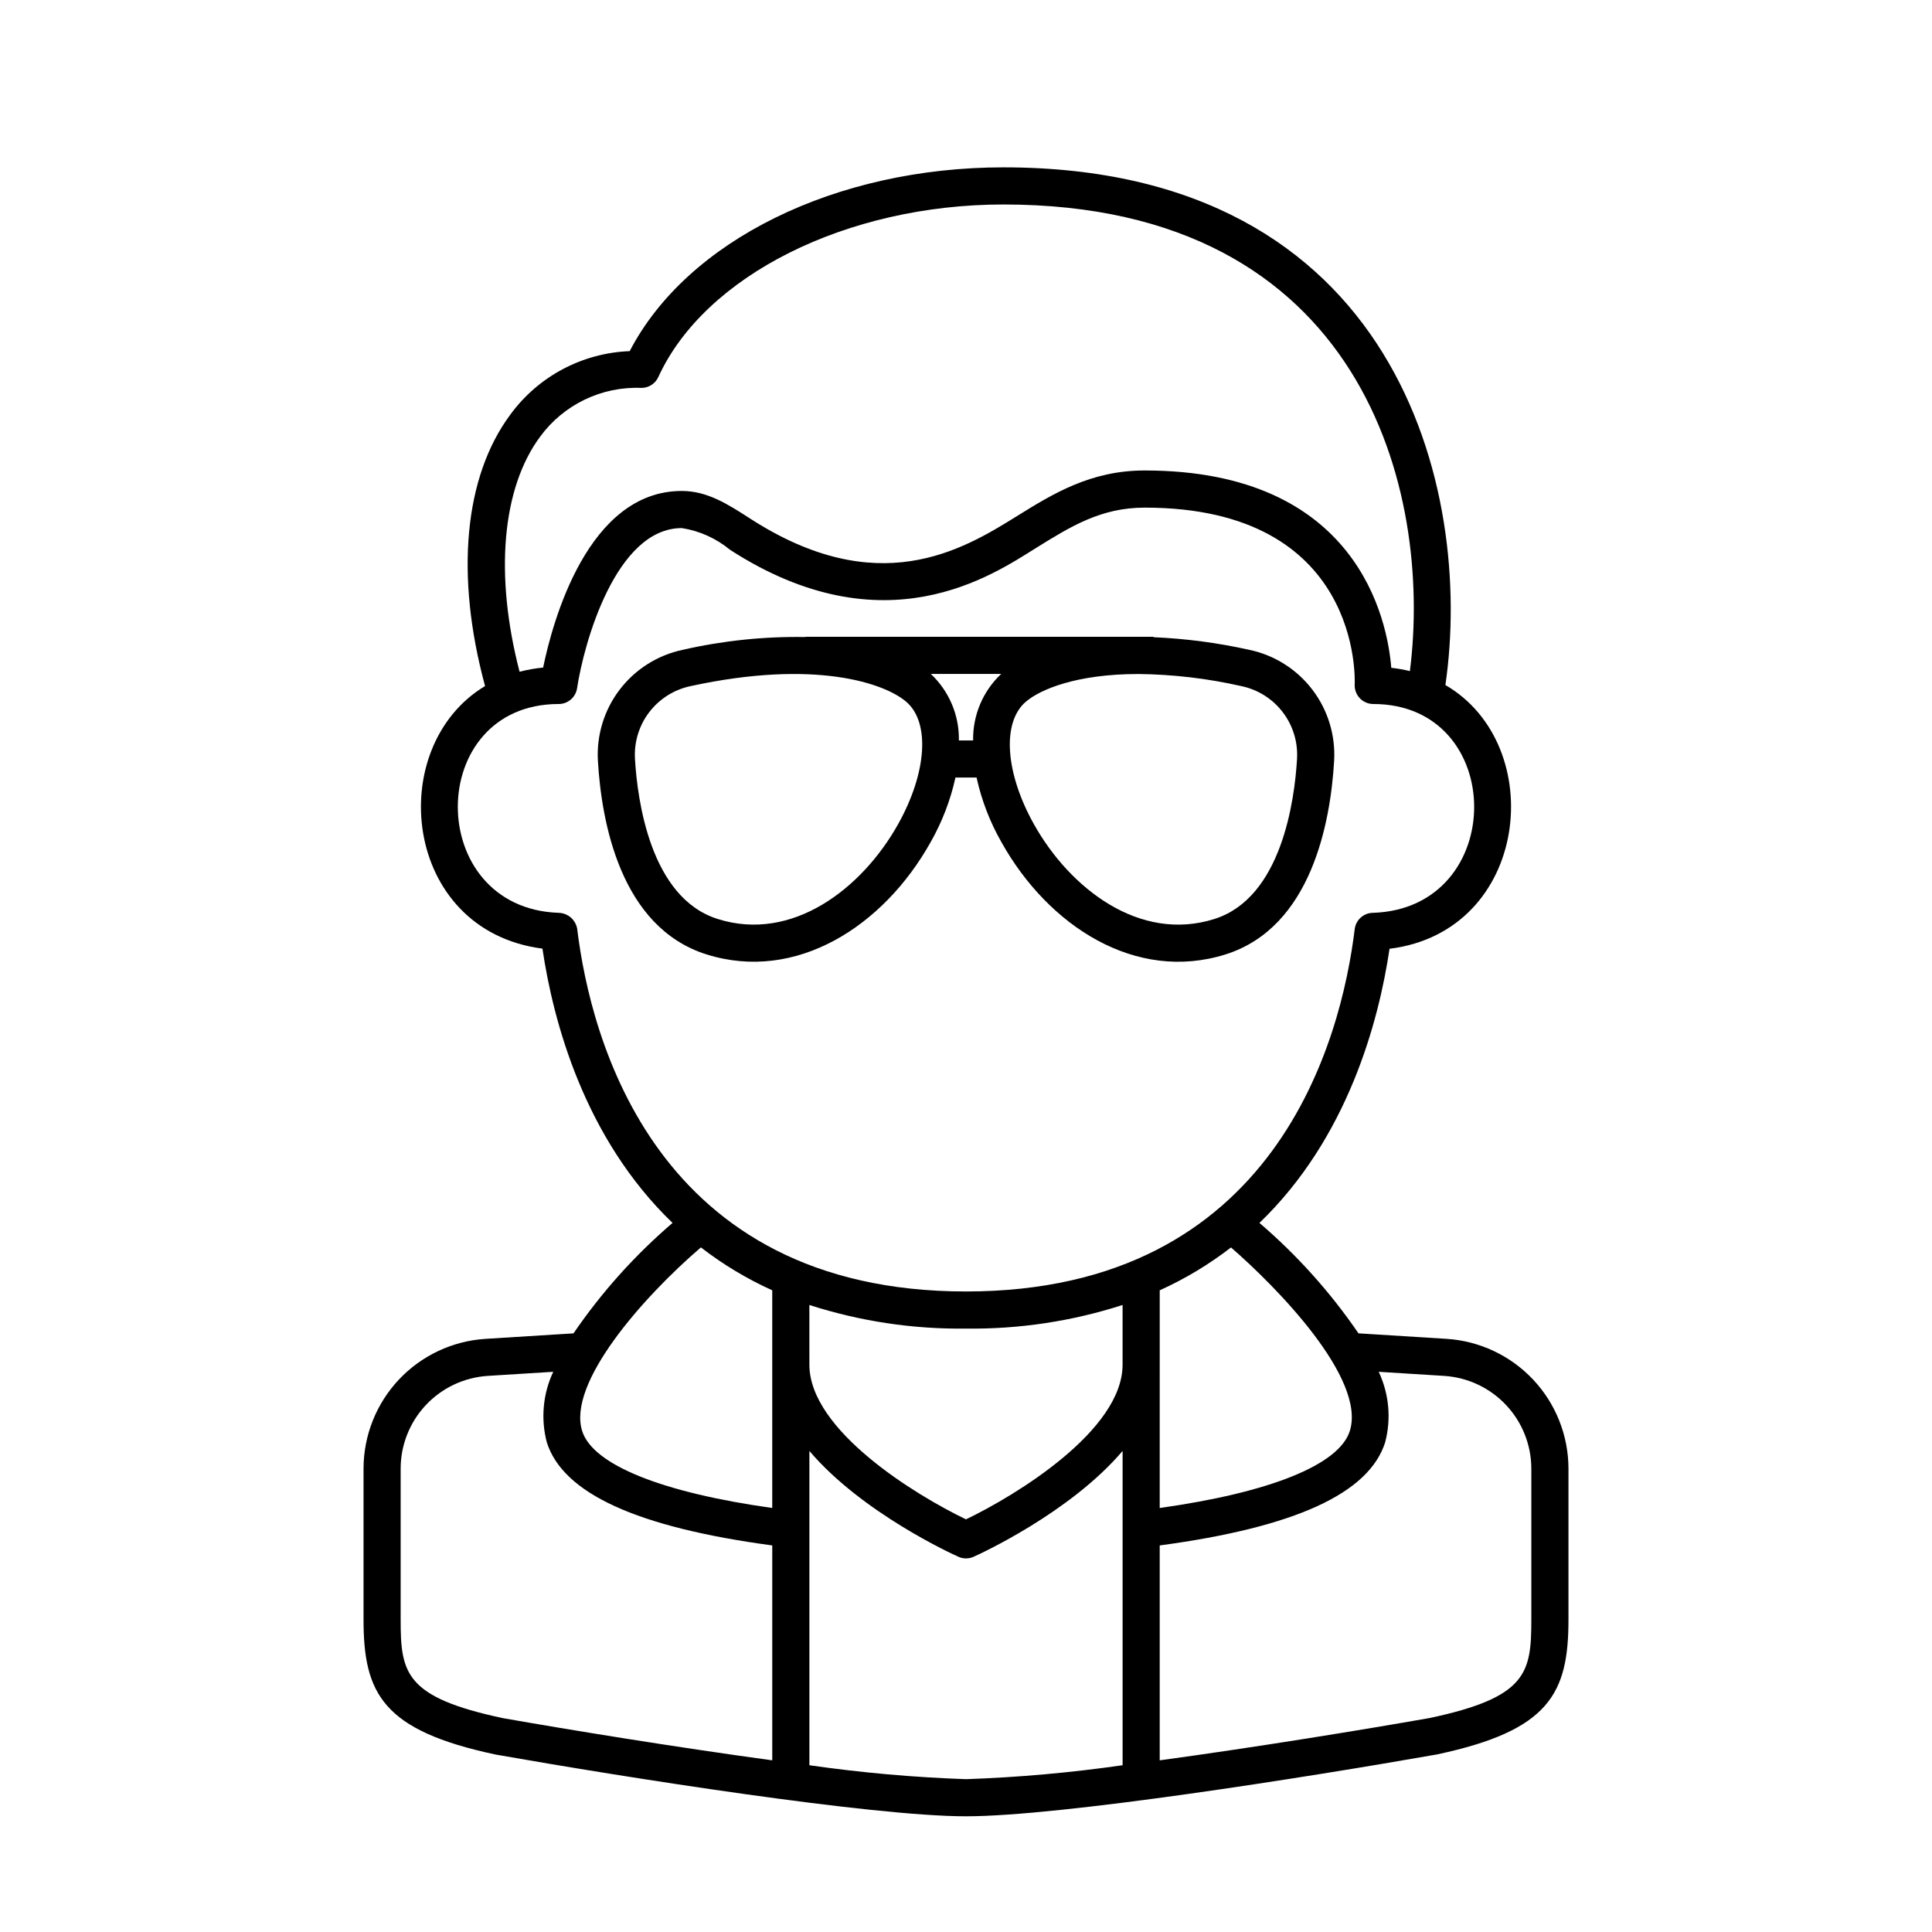 <?xml version="1.0" encoding="UTF-8"?>
<!-- Uploaded to: ICON Repo, www.svgrepo.com, Generator: ICON Repo Mixer Tools -->
<svg fill="#000000" width="800px" height="800px" version="1.1" viewBox="144 144 512 512" xmlns="http://www.w3.org/2000/svg">
 <g>
  <path d="m527.37 498.81-23.359-1.461c-7.426-10.863-16.25-20.703-26.246-29.266 23.375-22.461 31.605-53.316 34.477-72.648 37.16-4.606 42.246-53.961 14.805-69.895 7.551-51.715-12.758-137.19-117.09-137.19-44.598 0-83.898 19.449-99.078 48.703v0.004c-12.539 0.473-24.18 6.648-31.598 16.766-12.309 16.535-14.688 42.613-6.734 71.988-26.828 16.117-21.98 64.773 15.207 69.586 2.863 19.332 11.09 50.211 34.48 72.688v0.004c-9.996 8.559-18.82 18.398-26.246 29.266l-23.359 1.461c-8.738 0.562-16.938 4.426-22.934 10.809-5.992 6.383-9.336 14.805-9.352 23.562v40c0 19.602 5.031 29.414 35.016 35.793 34.543 6.078 99.668 16.359 124.64 16.359s90.105-10.281 124.82-16.395c29.812-6.348 34.844-16.16 34.844-35.758v-40.004c-0.016-8.754-3.359-17.18-9.355-23.562-5.996-6.383-14.191-10.246-22.934-10.809zm-25.668 24.449c-2.848 8.934-21.098 16.273-50.367 20.375l0.004-57.688c6.715-3.039 13.059-6.852 18.891-11.359 12.129 10.527 35.902 34.777 31.473 48.672zm-143.21-33.426c13.406 4.32 27.422 6.434 41.504 6.258 14.078 0.176 28.098-1.938 41.5-6.258v15.82c0 17.438-28.266 34.637-41.5 40.992-13.234-6.359-41.5-23.559-41.5-40.992zm-71.328-230.14c6.238-8.496 16.293-13.328 26.824-12.895 1.926 0 3.676-1.121 4.473-2.871 12.309-26.93 49.93-45.738 91.484-45.738 95.414 0 113.73 76.219 107.69 123.66h0.004c-1.625-0.395-3.273-0.688-4.938-0.875-0.996-12.586-8.844-52.293-65.336-52.293-14.402 0-24.395 6.211-34.055 12.215-14.418 8.961-36.734 22.344-70.504 0.539-5.828-3.766-11.336-7.328-18.117-7.328-24.953 0-34.266 34.73-36.754 46.805-2.109 0.203-4.195 0.574-6.242 1.109-6.66-25.621-4.699-48.66 5.473-62.328zm9.812 130.54v-0.004c-0.379-2.434-2.441-4.25-4.906-4.32-35.727-1.203-35.59-55.34 0-55.34 2.434 0 4.5-1.781 4.863-4.188 1.777-11.805 10.223-42.43 27.754-42.43v-0.004c4.699 0.734 9.113 2.723 12.777 5.754 40.977 26.473 69.734 6.582 81.039-0.445 9.266-5.758 17.266-10.73 28.859-10.73 57.52 0 55.699 45.684 55.645 46.883v-0.004c-0.059 1.344 0.43 2.656 1.355 3.629 0.926 0.977 2.211 1.531 3.559 1.535 35.547 0 35.789 54.129-0.023 55.34h-0.004c-2.484 0-4.582 1.855-4.883 4.324-3.527 28.871-20.633 96.02-103.02 96.02-82.387 0-99.492-67.152-103.02-96.023zm32.77 84.344v-0.004c5.836 4.516 12.184 8.332 18.906 11.371v57.688c-29.266-4.098-47.516-11.438-50.363-20.371-4.039-12.664 16.035-35.449 31.457-48.688zm-79.57 98.609v-40.004c0.012-6.254 2.398-12.27 6.68-16.828 4.281-4.559 10.137-7.32 16.379-7.727l17.379-1.086c-2.742 5.844-3.344 12.465-1.703 18.707 4.32 13.551 23.91 22.488 59.742 27.309v56.949c-25.805-3.512-53.938-8.113-71.422-11.188-25.961-5.527-27.055-12.004-27.055-26.133zm108.32 38.621v-83.289c13.977 16.449 38.066 27.41 39.492 28.047h-0.004c1.281 0.574 2.742 0.574 4.023 0 1.426-0.637 25.512-11.598 39.492-28.047v83.289h-0.004c-13.758 1.977-27.609 3.211-41.5 3.691-13.891-0.48-27.746-1.715-41.504-3.691zm191.32-38.621c0 14.129-1.094 20.605-26.883 26.098-17.586 3.094-45.77 7.707-71.598 11.223v-56.949c35.832-4.816 55.422-13.758 59.742-27.309 1.645-6.242 1.043-12.863-1.703-18.707l17.379 1.086c6.242 0.406 12.098 3.168 16.379 7.727 4.281 4.559 6.672 10.574 6.684 16.828z"/>
  <path d="m390.61 367.2c3.051-5.348 5.273-11.125 6.594-17.141h5.598c1.32 6.016 3.547 11.793 6.598 17.141 12.445 22.262 35.605 37.219 59.406 29.719 22.801-7.203 27.797-35.164 28.746-51.188 0.418-6.797-1.617-13.516-5.742-18.938-4.121-5.418-10.055-9.172-16.715-10.578-8.352-1.863-16.852-2.984-25.402-3.348v-0.109h-92.238v0.059c-10.941-0.184-21.867 0.957-32.539 3.394-6.66 1.41-12.594 5.164-16.719 10.582-4.121 5.418-6.156 12.141-5.738 18.934 0.949 16.023 5.945 43.984 28.746 51.188 23.719 7.477 46.93-7.394 59.406-29.715zm11.277-26.98h-3.769c0.117-6.66-2.586-13.059-7.441-17.621h18.648c-4.852 4.562-7.551 10.961-7.438 17.621zm85.84 4.926c-0.641 10.871-4.062 36.758-21.883 42.387-19.836 6.289-38.336-8.109-47.852-25.129-7.606-13.602-8.5-26.926-2.184-32.395 3.867-3.348 13.613-7.387 29.816-7.387l-0.004-0.004c9.215 0.094 18.395 1.172 27.383 3.215 4.363 0.918 8.25 3.371 10.953 6.918s4.039 7.945 3.769 12.395zm-175.45 0c-0.273-4.449 1.062-8.852 3.766-12.398 2.703-3.543 6.594-6 10.957-6.918 33.055-7.188 51.504-0.754 57.199 4.176 6.32 5.473 5.422 18.793-2.184 32.395-9.516 17.023-28.02 31.414-47.852 25.129-17.824-5.625-21.246-31.512-21.887-42.383z"/>
 </g>
</svg>